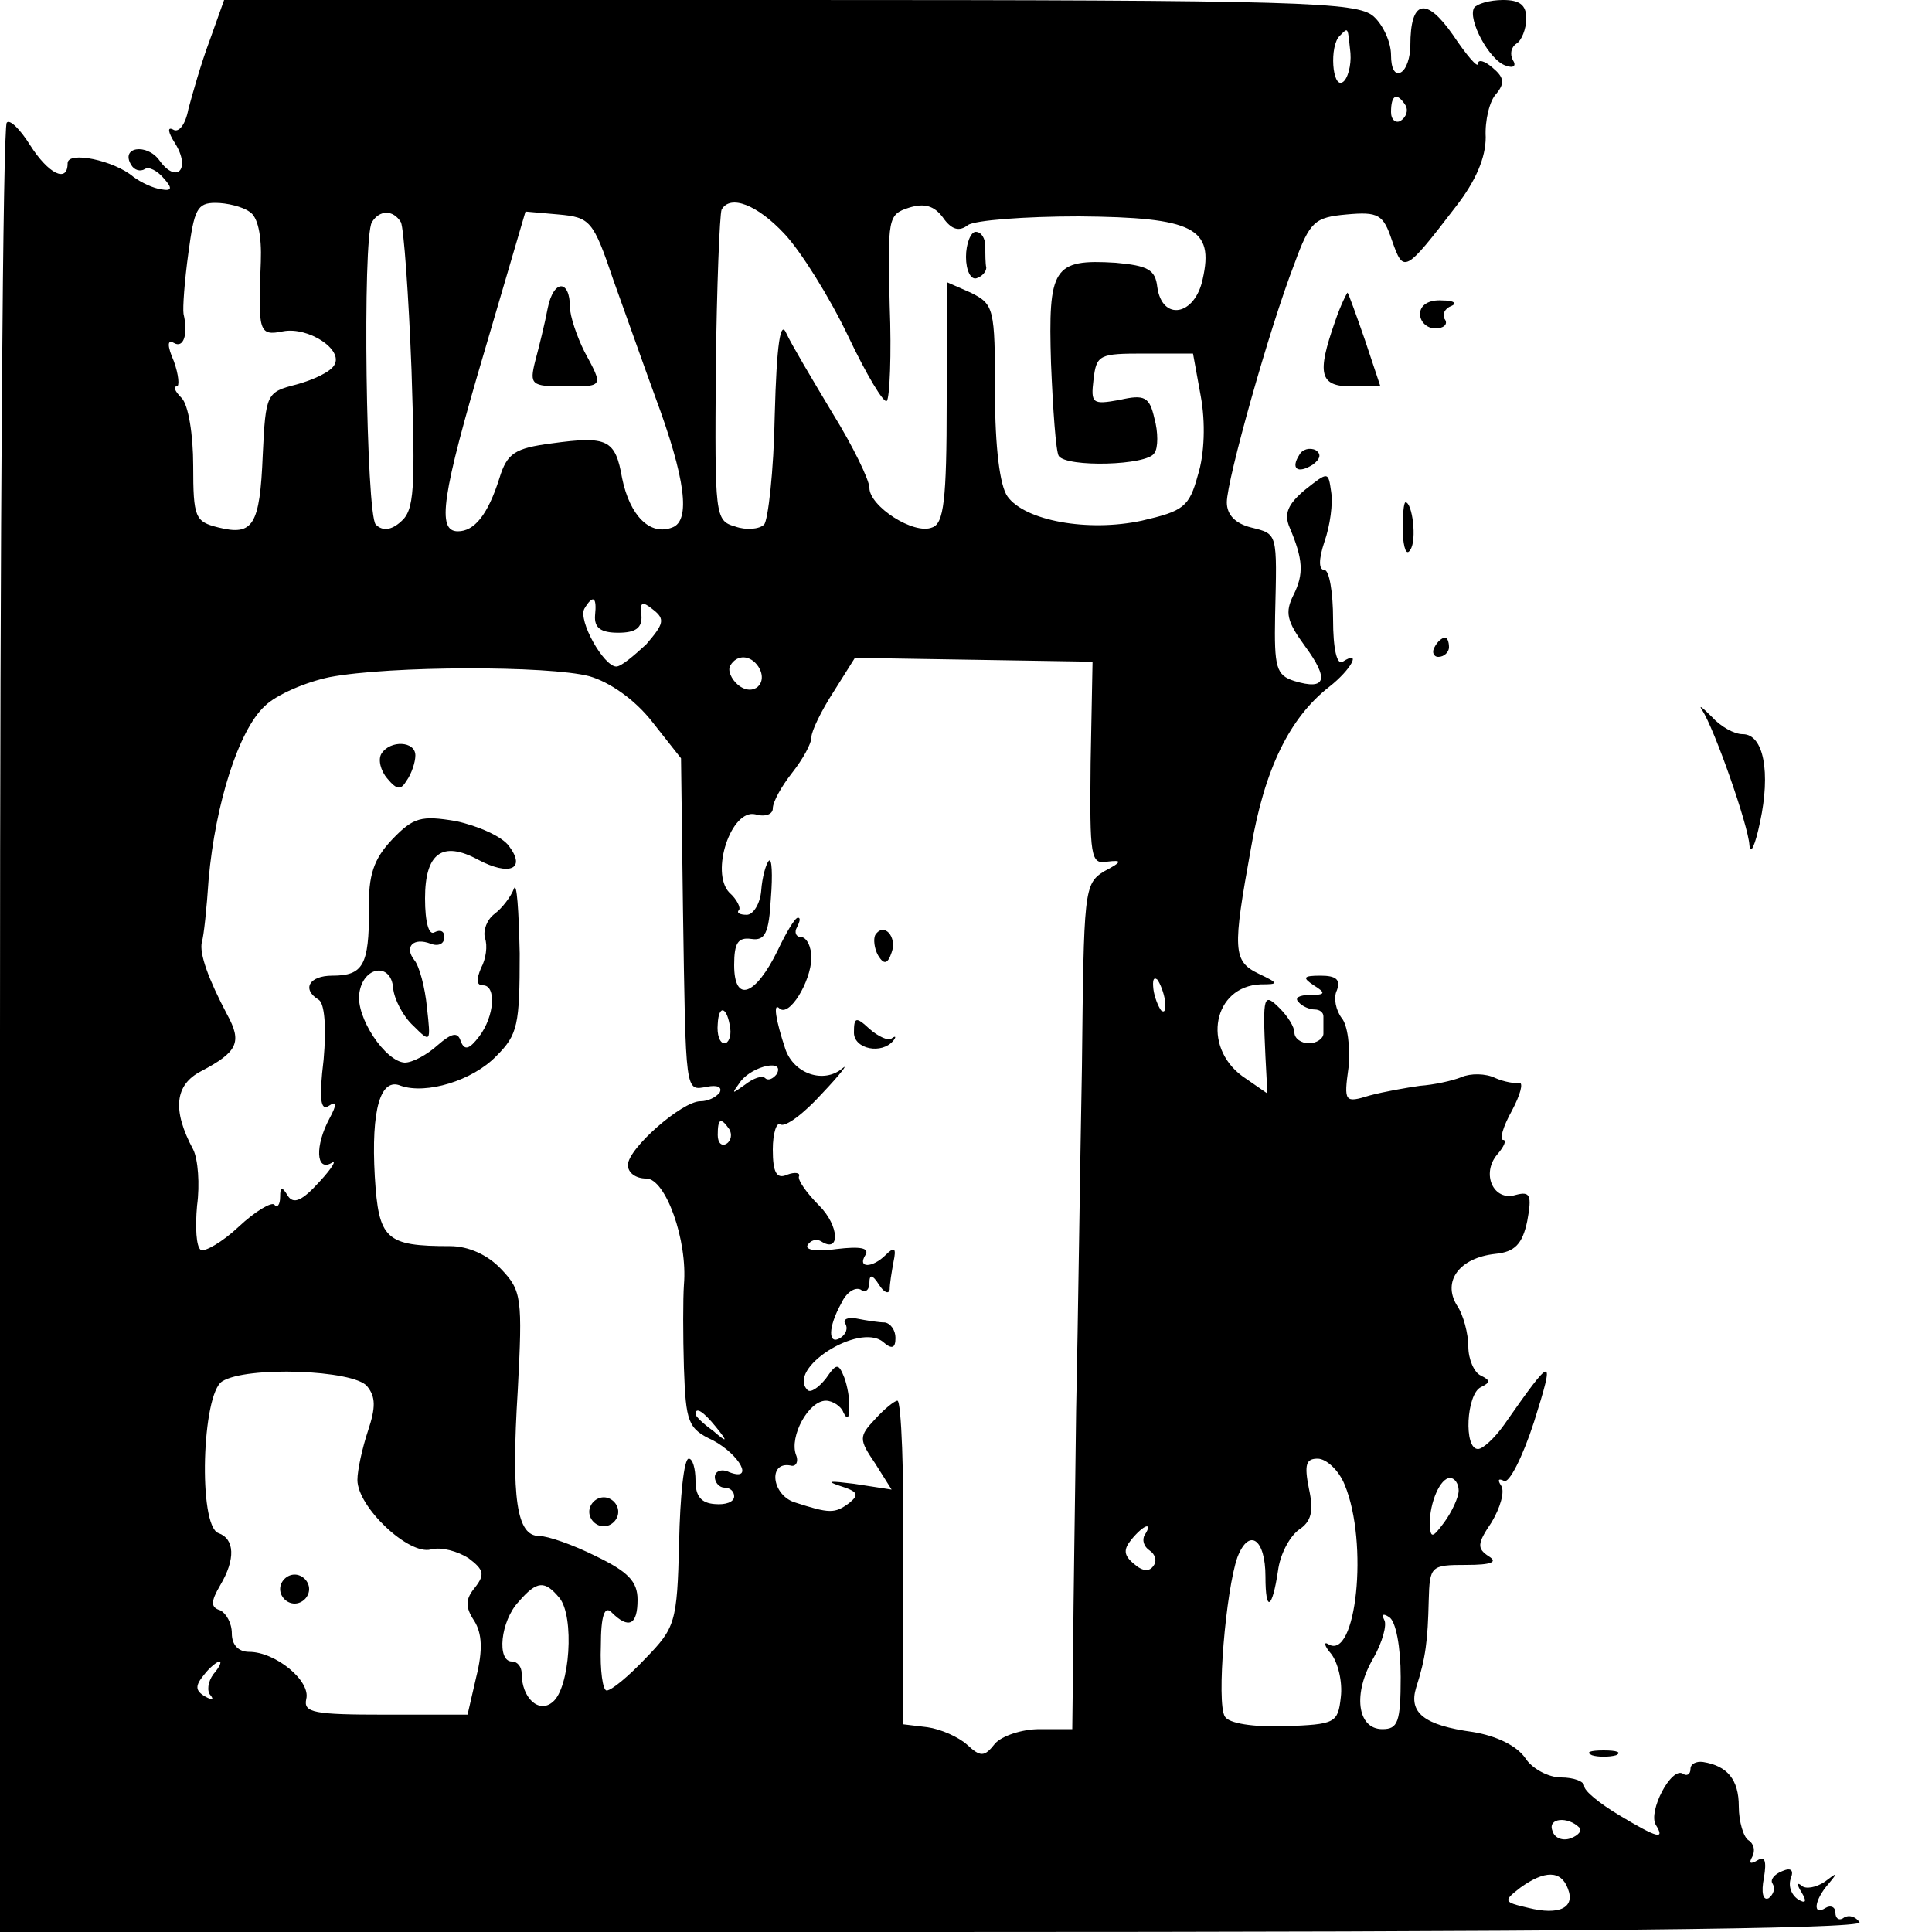 <?xml version="1.0" standalone="no"?>
<!DOCTYPE svg PUBLIC "-//W3C//DTD SVG 20010904//EN"
 "http://www.w3.org/TR/2001/REC-SVG-20010904/DTD/svg10.dtd">
<svg version="1.0" xmlns="http://www.w3.org/2000/svg"
 width="200pt" height="200pt" viewBox="0 0 200 200"
 preserveAspectRatio="xMidYMid meet">
<g transform="translate(0,200) scale(0.1,-0.1)"
fill="#000000" stroke="none">
<path d="M217 1958 c-9 -24 -18 -56 -22 -71 -3 -16 -10 -25 -16 -21 -6 3 -5
-3 2 -14 17 -27 2 -43 -16 -18 -13 18 -41 14 -29 -5 3 -5 9 -7 14 -4 4 3 13
-2 19 -9 10 -11 9 -14 -2 -12 -8 1 -21 7 -29 13 -20 17 -68 27 -68 14 0 -21
-20 -11 -39 19 -10 16 -21 27 -24 23 -4 -3 -7 -426 -7 -940 l0 -933 966 0
c651 0 963 3 959 10 -4 6 -11 8 -16 5 -5 -4 -9 -1 -9 5 0 6 -5 8 -10 5 -14 -9
-12 8 3 25 10 12 9 12 -4 2 -9 -6 -20 -8 -24 -4 -5 4 -5 1 0 -7 6 -10 4 -12
-4 -7 -7 5 -10 14 -7 22 3 8 0 11 -9 7 -8 -3 -13 -9 -10 -13 3 -5 1 -11 -4
-15 -6 -3 -8 6 -5 21 3 18 1 23 -7 18 -7 -4 -9 -3 -5 4 3 6 2 13 -4 17 -5 3
-10 19 -10 35 0 28 -12 42 -37 46 -7 1 -13 -2 -13 -7 0 -6 -4 -8 -8 -5 -12 7
-36 -39 -28 -53 10 -16 2 -14 -38 10 -20 12 -36 25 -36 30 0 5 -11 9 -24 9
-13 0 -30 9 -37 20 -9 13 -30 23 -54 27 -51 7 -67 20 -59 46 10 31 12 49 13
90 1 36 2 37 39 37 26 0 33 3 23 9 -12 8 -12 13 3 35 9 15 14 32 10 38 -4 6
-3 8 3 5 5 -3 19 24 31 61 22 70 20 70 -31 -3 -10 -14 -22 -25 -27 -25 -15 0
-12 57 3 64 10 5 10 7 0 12 -7 3 -13 17 -13 30 0 13 -5 33 -12 43 -15 25 3 49
40 53 20 2 28 10 33 34 5 27 3 31 -12 27 -23 -7 -36 22 -19 42 7 8 10 15 6 15
-4 0 0 14 9 30 9 17 12 29 8 29 -4 -1 -16 1 -25 5 -10 5 -26 5 -35 1 -10 -4
-29 -8 -43 -9 -14 -2 -37 -6 -52 -10 -26 -8 -27 -7 -22 29 2 21 -1 44 -7 51
-6 8 -9 21 -5 29 4 11 -1 15 -17 15 -18 0 -19 -2 -7 -10 13 -8 12 -10 -4 -10
-11 0 -16 -3 -12 -7 4 -5 12 -8 17 -8 5 0 9 -3 9 -7 0 -5 0 -12 0 -18 0 -5 -7
-10 -15 -10 -8 0 -15 5 -15 11 0 6 -7 17 -15 25 -17 17 -18 14 -15 -50 l2 -38
-26 18 c-42 31 -30 93 19 95 19 0 19 1 -2 11 -27 13 -27 25 -8 130 14 82 40
135 81 167 23 18 34 39 14 26 -6 -4 -10 13 -10 44 0 28 -4 51 -9 51 -6 0 -6
11 0 29 6 17 9 40 7 52 -3 21 -3 21 -27 2 -18 -15 -22 -25 -16 -39 14 -33 15
-48 4 -70 -9 -18 -7 -27 12 -53 25 -34 22 -46 -11 -36 -19 6 -21 14 -20 68 2
86 3 84 -25 91 -16 4 -25 13 -25 26 0 23 44 180 70 247 16 44 21 48 54 51 33
3 38 0 47 -27 12 -34 13 -34 66 35 21 27 31 51 31 72 -1 17 4 38 11 45 9 11 8
17 -4 27 -8 7 -15 9 -15 4 0 -5 -12 9 -26 30 -28 40 -44 36 -44 -11 0 -12 -4
-25 -10 -28 -6 -3 -10 4 -10 18 0 13 -8 31 -18 40 -17 15 -73 17 -604 17
l-586 0 -15 -42z m1181 -13 c1 -13 -3 -27 -8 -30 -11 -7 -14 38 -3 48 9 9 8
10 11 -18z m57 -54 c3 -5 1 -12 -5 -16 -5 -3 -10 1 -10 9 0 18 6 21 15 7z
m-1197 -110 c9 -5 13 -25 12 -52 -3 -73 -2 -77 23 -72 26 5 63 -19 53 -35 -4
-7 -21 -15 -39 -20 -31 -8 -32 -9 -35 -73 -3 -73 -10 -84 -46 -75 -24 6 -26
10 -26 64 0 32 -5 63 -12 70 -7 7 -9 12 -5 12 3 0 2 12 -3 26 -7 16 -7 23 0
19 10 -6 15 9 10 30 -1 6 1 34 5 63 6 45 9 52 28 52 12 0 28 -4 35 -9z m554
-23 c17 -18 47 -66 66 -106 19 -40 37 -70 40 -67 3 3 5 48 3 99 -2 90 -2 94
20 101 16 5 26 2 35 -10 9 -13 17 -15 26 -8 7 5 59 9 115 9 119 -1 140 -12
128 -65 -8 -38 -42 -44 -47 -8 -2 18 -10 22 -43 25 -65 4 -70 -5 -67 -104 2
-48 5 -91 8 -96 8 -12 92 -10 99 3 4 5 4 22 0 36 -5 22 -10 25 -36 19 -28 -5
-30 -4 -27 21 3 26 6 27 53 27 l50 0 8 -44 c5 -27 4 -60 -3 -82 -9 -33 -15
-37 -58 -47 -56 -12 -121 0 -139 25 -8 11 -13 51 -13 108 0 87 -1 91 -25 103
l-25 11 0 -124 c0 -102 -3 -126 -15 -130 -19 -8 -65 22 -65 41 0 8 -17 43 -38
77 -21 35 -43 72 -48 83 -6 14 -10 -10 -12 -85 -1 -58 -7 -109 -11 -113 -5 -5
-19 -6 -30 -2 -21 6 -21 11 -20 163 1 86 4 160 6 165 9 16 37 5 65 -25z m-397
12 c3 -6 8 -75 11 -153 4 -124 3 -145 -11 -157 -10 -9 -19 -10 -26 -3 -10 10
-14 297 -4 313 8 13 22 13 30 0z m220 -60 c13 -36 32 -90 43 -120 32 -86 37
-129 18 -136 -23 -9 -44 12 -52 51 -7 40 -15 44 -73 36 -38 -5 -46 -10 -54
-36 -12 -38 -26 -55 -43 -55 -22 0 -17 36 28 188 l42 143 34 -3 c33 -3 36 -6
57 -68z m-19 -347 c-1 -13 6 -18 24 -18 18 0 25 5 24 18 -2 14 1 15 12 6 13
-10 11 -15 -7 -36 -13 -12 -26 -23 -31 -23 -13 0 -40 48 -33 60 9 15 13 12 11
-7z m169 -53 c11 -17 -5 -32 -21 -19 -7 6 -11 15 -8 20 7 12 21 11 29 -1z
m344 -100 c-1 -97 0 -105 17 -102 16 2 16 0 -3 -10 -21 -13 -21 -20 -23 -203
-2 -104 -4 -264 -6 -355 -1 -91 -3 -202 -3 -247 l-1 -83 -34 0 c-18 0 -39 -7
-46 -15 -11 -14 -15 -14 -29 -1 -9 8 -27 16 -41 18 l-25 3 0 168 c1 92 -2 167
-6 167 -3 0 -14 -9 -23 -19 -17 -18 -17 -21 0 -46 l17 -27 -39 6 c-24 3 -30 3
-15 -2 19 -6 21 -9 10 -18 -15 -11 -20 -11 -57 1 -23 8 -27 42 -4 38 6 -2 9 4
6 11 -7 19 13 56 31 56 7 0 16 -6 18 -12 4 -8 6 -7 6 4 1 9 -2 24 -5 32 -6 15
-8 15 -19 -1 -8 -10 -16 -15 -19 -12 -22 22 53 70 78 50 9 -8 13 -7 13 4 0 8
-5 15 -11 16 -6 0 -19 2 -29 4 -9 2 -15 -1 -12 -5 3 -5 1 -11 -5 -15 -13 -8
-13 11 1 36 5 11 14 17 20 14 5 -4 9 0 9 7 0 9 3 9 10 -2 5 -8 10 -10 11 -5 0
6 2 18 4 29 3 14 1 16 -8 7 -14 -14 -30 -14 -21 0 4 7 -5 9 -30 6 -20 -3 -33
-1 -30 4 3 5 9 7 14 4 20 -13 19 16 -2 37 -13 13 -22 26 -21 30 2 4 -4 5 -12
2 -11 -5 -15 2 -15 26 0 17 4 29 8 26 5 -3 24 11 43 32 19 20 28 32 21 26 -19
-16 -50 -6 -59 20 -10 30 -13 49 -6 42 10 -9 32 27 33 52 0 12 -5 22 -11 22
-5 0 -7 5 -4 10 3 6 4 10 1 10 -3 0 -12 -15 -21 -34 -23 -47 -45 -55 -45 -15
0 23 4 29 18 27 14 -2 18 6 20 42 2 25 1 42 -2 39 -3 -3 -7 -17 -8 -31 -1 -13
-8 -25 -15 -25 -7 0 -11 2 -8 5 2 2 -2 11 -10 18 -20 21 2 87 27 81 10 -3 18
0 18 6 0 7 9 23 20 37 11 14 20 30 20 37 0 6 10 27 23 47 l22 35 123 -2 123
-2 -2 -105z m-519 90 c21 -6 47 -24 65 -47 l30 -38 2 -155 c3 -195 2 -189 25
-185 10 2 16 0 13 -6 -4 -5 -12 -9 -20 -9 -19 0 -75 -49 -75 -66 0 -8 8 -14
19 -14 20 0 43 -64 39 -110 -1 -14 -1 -53 0 -86 2 -56 4 -63 30 -75 28 -15 43
-43 17 -33 -8 4 -15 1 -15 -5 0 -6 5 -11 10 -11 6 0 10 -4 10 -9 0 -6 -9 -9
-20 -8 -14 1 -20 8 -20 24 0 13 -3 23 -7 23 -5 0 -9 -39 -10 -87 -2 -83 -4
-88 -35 -120 -17 -18 -35 -33 -40 -33 -4 0 -7 21 -6 46 0 32 4 42 11 35 18
-18 27 -13 27 13 0 19 -10 29 -43 45 -24 12 -50 21 -59 21 -23 0 -29 38 -22
151 5 95 4 103 -17 125 -14 15 -34 24 -53 24 -67 0 -74 7 -78 72 -4 70 6 103
27 94 26 -9 74 5 99 31 22 22 24 32 24 106 -1 45 -3 75 -6 67 -3 -8 -12 -20
-20 -26 -8 -6 -12 -17 -10 -25 3 -8 1 -22 -4 -31 -5 -12 -5 -18 2 -18 14 0 12
-32 -4 -53 -10 -13 -15 -15 -19 -5 -3 10 -9 9 -24 -4 -11 -10 -26 -18 -34 -18
-20 1 -51 47 -47 72 4 28 33 32 35 5 1 -11 10 -29 21 -39 18 -18 18 -17 14 19
-2 21 -8 43 -13 49 -11 14 -1 24 17 17 8 -3 14 0 14 7 0 6 -4 8 -10 5 -6 -4
-10 10 -10 35 0 47 18 60 55 40 32 -17 50 -10 32 14 -7 10 -32 21 -55 26 -36
6 -44 4 -66 -19 -19 -20 -25 -37 -24 -73 0 -57 -6 -68 -38 -68 -24 0 -32 -14
-14 -25 6 -4 8 -28 5 -62 -5 -41 -3 -53 5 -48 9 6 9 2 1 -13 -15 -28 -14 -55
2 -46 6 4 1 -5 -12 -19 -18 -20 -27 -24 -33 -15 -6 10 -8 10 -8 -1 0 -8 -3
-12 -6 -8 -3 3 -20 -7 -37 -23 -17 -16 -35 -26 -39 -24 -5 3 -6 24 -4 46 3 22
1 48 -4 58 -22 41 -19 67 8 81 38 20 43 30 27 59 -19 36 -29 63 -26 75 2 6 5
35 7 65 7 78 31 154 58 179 12 12 43 25 67 30 63 12 227 12 269 1z m596 -336
c1 -9 0 -13 -4 -10 -3 4 -7 14 -8 22 -1 9 0 13 4 10 3 -4 7 -14 8 -22z m-450
-29 c1 -8 -2 -15 -6 -15 -5 0 -8 9 -7 20 1 21 10 18 13 -5z m48 -47 c-4 -5 -9
-7 -12 -4 -3 3 -12 0 -21 -7 -14 -10 -14 -10 -4 4 13 16 46 23 37 7z m-49 -57
c3 -5 2 -12 -3 -15 -5 -3 -9 1 -9 9 0 17 3 19 12 6z m-375 -266 c9 -11 9 -22
1 -46 -6 -18 -11 -41 -11 -51 0 -28 53 -78 76 -72 11 3 28 -2 39 -9 16 -12 17
-17 7 -30 -10 -12 -11 -20 -1 -35 8 -13 9 -30 2 -58 l-9 -39 -85 0 c-74 0 -85
2 -82 16 5 19 -32 49 -59 49 -11 0 -18 7 -18 19 0 11 -6 21 -12 24 -10 3 -10
9 0 26 16 27 15 48 -2 54 -21 8 -17 144 4 157 25 16 136 12 150 -5z m361 -42
c13 -16 12 -17 -3 -4 -10 7 -18 15 -18 17 0 8 8 3 21 -13z m651 -60 c25 -60
12 -183 -17 -165 -5 3 -4 -2 3 -10 7 -9 12 -29 10 -45 -3 -27 -6 -28 -58 -30
-33 -1 -58 3 -62 10 -9 14 1 131 13 165 12 31 29 19 29 -20 0 -38 7 -34 13 6
2 16 11 34 21 42 14 9 16 20 11 43 -5 25 -3 31 9 31 9 0 22 -12 28 -27z m118
-6 c0 -7 -7 -22 -15 -33 -12 -16 -14 -17 -15 -2 0 23 11 48 21 48 5 0 9 -6 9
-13z m-325 -46 c-3 -5 -1 -12 5 -16 6 -4 8 -11 4 -16 -4 -6 -11 -6 -20 2 -11
9 -11 15 -3 25 13 16 23 19 14 5z m-606 -65 c16 -19 11 -94 -7 -108 -14 -12
-32 4 -32 30 0 6 -4 12 -10 12 -16 0 -12 42 7 62 19 22 27 22 42 4z m871 -82
c0 -47 -3 -54 -19 -54 -26 0 -31 37 -9 74 9 16 14 34 11 39 -3 6 -1 7 5 3 7
-4 12 -31 12 -62z m-1229 3 c-6 -8 -7 -18 -3 -22 4 -5 1 -5 -6 -1 -10 6 -10
11 -1 22 6 8 14 14 16 14 3 0 0 -6 -6 -13z m1414 -159 c3 -3 -1 -8 -9 -11 -8
-3 -17 0 -19 8 -5 13 16 15 28 3z m-12 -63 c8 -20 -9 -28 -41 -20 -26 6 -26 7
-8 21 25 18 42 18 49 -1z"/>
<path d="M1000 1734 c0 -14 5 -24 11 -22 6 2 10 7 10 11 -1 4 -1 14 -1 22 0 8
-4 15 -10 15 -5 0 -10 -12 -10 -26z"/>
<path d="M567 1681 c-3 -16 -9 -40 -13 -55 -6 -24 -4 -26 30 -26 41 0 41 -1
21 36 -8 16 -15 37 -15 46 0 29 -17 29 -23 -1z"/>
<path d="M906 1032 c-2 -4 -1 -14 3 -21 6 -10 10 -9 14 3 6 16 -8 32 -17 18z"/>
<path d="M884 931 c0 -17 29 -23 41 -8 3 4 2 5 -2 2 -3 -3 -14 2 -23 10 -14
13 -16 12 -16 -4z"/>
<path d="M395 1220 c-4 -6 -1 -18 6 -26 10 -12 14 -12 20 -2 5 7 9 19 9 26 0
15 -26 16 -35 2z"/>
<path d="M610 435 c0 -8 7 -15 15 -15 8 0 15 7 15 15 0 8 -7 15 -15 15 -8 0
-15 -7 -15 -15z"/>
<path d="M290 355 c0 -8 7 -15 15 -15 8 0 15 7 15 15 0 8 -7 15 -15 15 -8 0
-15 -7 -15 -15z"/>
<path d="M1526 1992 c-7 -12 16 -55 33 -60 8 -3 11 0 7 6 -3 6 -2 13 4 17 5 3
10 15 10 26 0 14 -7 19 -24 19 -14 0 -27 -4 -30 -8z"/>
<path d="M1382 1667 c-19 -54 -16 -67 17 -67 l30 0 -16 48 c-9 26 -17 48 -18
49 0 1 -7 -12 -13 -30z"/>
<path d="M1470 1675 c0 -8 7 -15 16 -15 8 0 13 4 10 9 -4 5 0 12 6 14 7 3 3 6
-9 6 -14 1 -23 -5 -23 -14z"/>
<path d="M1345 1529 c-9 -14 -2 -20 14 -10 8 6 9 11 3 15 -6 3 -14 1 -17 -5z"/>
<path d="M1452 1449 c1 -17 4 -25 8 -18 7 10 2 49 -5 49 -2 0 -3 -14 -3 -31z"/>
<path d="M1485 1330 c-3 -5 -1 -10 4 -10 6 0 11 5 11 10 0 6 -2 10 -4 10 -3 0
-8 -4 -11 -10z"/>
<path d="M1762 1265 c13 -20 48 -120 49 -140 1 -11 6 0 11 24 11 51 4 91 -18
91 -9 0 -23 8 -32 18 -10 10 -14 13 -10 7z"/>
<path d="M1648 183 c6 -2 18 -2 25 0 6 3 1 5 -13 5 -14 0 -19 -2 -12 -5z"/>
</g>
</svg>
